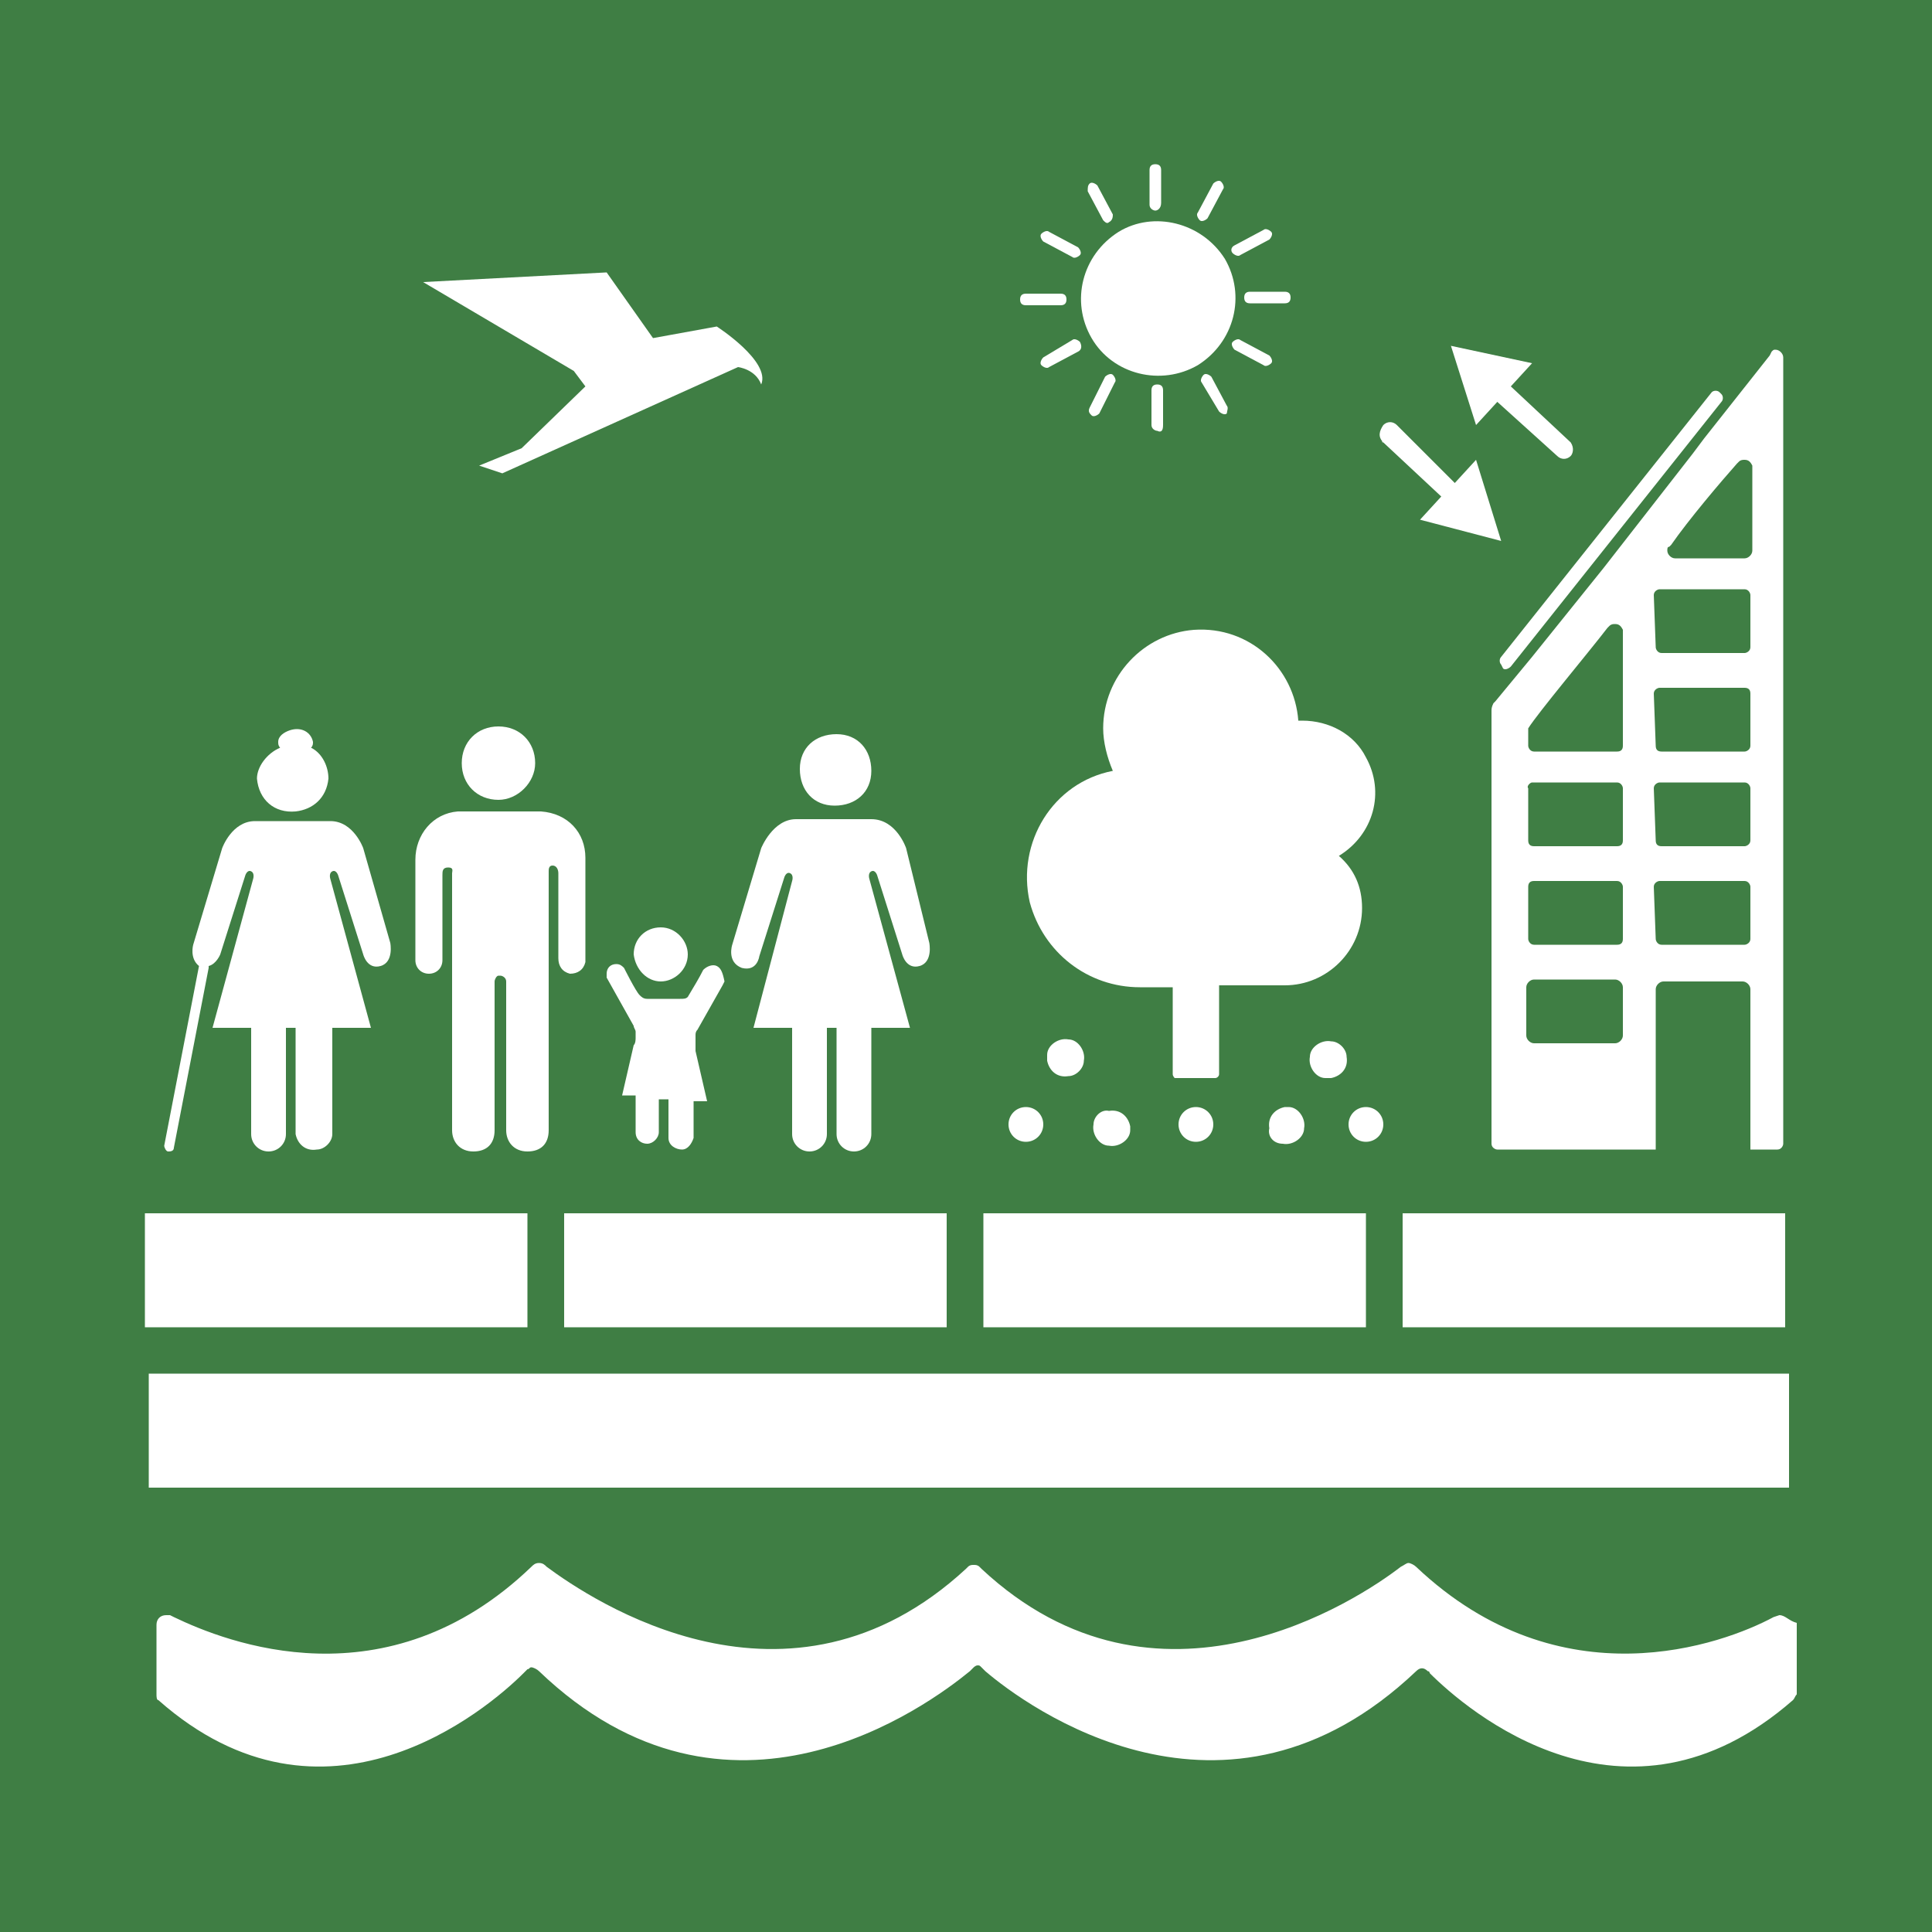 <?xml version="1.0" encoding="utf-8"?>
<!-- Generator: Adobe Illustrator 26.3.1, SVG Export Plug-In . SVG Version: 6.00 Build 0)  -->
<svg version="1.1" id="Layer_1" xmlns="http://www.w3.org/2000/svg" xmlns:xlink="http://www.w3.org/1999/xlink" x="0px" y="0px"
	 viewBox="0 0 100 100" style="enable-background:new 0 0 100 100;" xml:space="preserve">
<style type="text/css">
	.st0{fill:#3F7E44;}
	.st1{fill:#FFFFFF;}
</style>
<g>
	<g>
		<rect class="st0" width="100" height="100"/>
	</g>
	<g>
		<g>
			<g>
				<path class="st1" d="M59,51.1h1.7v4.5c0,0.1,0.1,0.2,0.1,0.2l0,0h2.1c0.1,0,0.2-0.1,0.2-0.2l0,0V51h3.4c2.2,0,4-1.8,4-4
					c0-1.1-0.4-2-1.2-2.7c1.8-1.1,2.4-3.3,1.4-5.1c-0.6-1.2-1.9-1.9-3.3-1.9h-0.2c-0.2-2.7-2.5-4.9-5.4-4.7
					c-2.6,0.2-4.7,2.4-4.7,5.1c0,0.7,0.2,1.5,0.5,2.2c-3.1,0.6-5,3.7-4.3,6.8C54,49.3,56.3,51.1,59,51.1L59,51.1z"/>
			</g>
			<g>
				<path class="st1" d="M52.2,58.2c0,0.5,0.4,0.9,0.9,0.9s0.9-0.4,0.9-0.9s-0.4-0.9-0.9-0.9l0,0C52.6,57.3,52.2,57.7,52.2,58.2z"/>
			</g>
			<g>
				<path class="st1" d="M56.6,58.2c-0.1,0.5,0.3,1.1,0.8,1.1c0.5,0.1,1.1-0.3,1.1-0.8c0-0.1,0-0.1,0-0.2c-0.1-0.5-0.5-0.9-1.1-0.8
					C57,57.4,56.6,57.8,56.6,58.2z"/>
			</g>
			<g>
				<path class="st1" d="M61,58.2c0,0.5,0.4,0.9,0.9,0.9s0.9-0.4,0.9-0.9s-0.4-0.9-0.9-0.9l0,0C61.4,57.3,61,57.7,61,58.2z"/>
			</g>
			<g>
				<path class="st1" d="M66.4,59.2c0.5,0.1,1.1-0.3,1.1-0.8c0.1-0.5-0.3-1.1-0.8-1.1c-0.1,0-0.1,0-0.2,0c-0.5,0.1-0.9,0.5-0.8,1.1
					C65.6,58.8,65.9,59.2,66.4,59.2z"/>
			</g>
			<g>
				<path class="st1" d="M69.8,58.2c0,0.5,0.4,0.9,0.9,0.9s0.9-0.4,0.9-0.9s-0.4-0.9-0.9-0.9l0,0C70.2,57.3,69.8,57.7,69.8,58.2z"/>
			</g>
			<g>
				<path class="st1" d="M54.2,54.9c0.1,0.5,0.5,0.9,1.1,0.8c0.4,0,0.8-0.4,0.8-0.8c0.1-0.5-0.3-1.1-0.8-1.1
					c-0.5-0.1-1.1,0.3-1.1,0.8C54.2,54.7,54.2,54.7,54.2,54.9z"/>
			</g>
			<g>
				<path class="st1" d="M68.9,55.8c0.5-0.1,0.9-0.5,0.8-1.1c0-0.4-0.4-0.8-0.8-0.8c-0.5-0.1-1.1,0.3-1.1,0.8
					c-0.1,0.5,0.3,1.1,0.8,1.1C68.8,55.8,68.8,55.8,68.9,55.8z"/>
			</g>
		</g>
		<g>
			<path class="st1" d="M38.2,19L26,24.5l-1.2-0.4l2.2-0.9l3.3-3.2l-0.6-0.8l-7.8-4.6l9.5-0.5l2.4,3.4l3.3-0.6c0,0,2.8,1.8,2.3,3
				C39.1,19.1,38.2,19,38.2,19z"/>
		</g>
		<g>
			<g>
				<path class="st1" d="M77.2,36.8v22.4c0,0.2,0.2,0.3,0.3,0.3h8.2v-0.3l0,0v-8c0-0.2,0.2-0.4,0.4-0.4h4.1c0.2,0,0.4,0.2,0.4,0.4
					v8.3H92c0.2,0,0.3-0.2,0.3-0.3V18.5c0-0.2-0.2-0.4-0.4-0.4c-0.1,0-0.1,0-0.2,0.1l0,0l-0.1,0.2l-3.4,4.3l-0.6,0.8L83,29.4
					L79.3,34l-1.9,2.3l-0.1,0.1C77.2,36.6,77.2,36.7,77.2,36.8z M90.7,28.5c0,0.2-0.2,0.4-0.4,0.4h-3.6c-0.2,0-0.4-0.2-0.4-0.4
					c0-0.1,0-0.2,0.1-0.2l0.1-0.1c0.9-1.3,2.6-3.3,3.4-4.2l0.1-0.1c0.1-0.1,0.2-0.1,0.3-0.1c0.2,0,0.3,0.1,0.4,0.3
					C90.7,24.1,90.7,28.5,90.7,28.5z M85.6,45.9c0-0.2,0.2-0.3,0.3-0.3h4.4c0.2,0,0.3,0.2,0.3,0.3v2.7c0,0.2-0.2,0.3-0.3,0.3H86
					c-0.2,0-0.3-0.2-0.3-0.3L85.6,45.9z M85.6,40.8c0-0.2,0.2-0.3,0.3-0.3h4.4c0.2,0,0.3,0.2,0.3,0.3v2.7c0,0.2-0.2,0.3-0.3,0.3H86
					c-0.2,0-0.3-0.1-0.3-0.3L85.6,40.8z M85.6,35.9c0-0.2,0.2-0.3,0.3-0.3h4.4c0.2,0,0.3,0.1,0.3,0.3v2.7c0,0.2-0.2,0.3-0.3,0.3H86
					c-0.2,0-0.3-0.1-0.3-0.3L85.6,35.9z M85.6,30.8c0-0.2,0.2-0.3,0.3-0.3h4.4c0.2,0,0.3,0.2,0.3,0.3v2.7c0,0.2-0.2,0.3-0.3,0.3H86
					c-0.2,0-0.3-0.2-0.3-0.3L85.6,30.8z M84,38.6c0,0.2-0.1,0.3-0.3,0.3h-4.3c-0.2,0-0.3-0.2-0.3-0.3v-0.7v-0.1l0,0l0,0v-0.1
					c0.5-0.8,3.1-3.9,4.1-5.2l0.1-0.1c0.1-0.1,0.2-0.1,0.3-0.1c0.2,0,0.3,0.1,0.4,0.3C84,32.6,84,38.6,84,38.6z M79.3,40.5h4.4
					c0.2,0,0.3,0.2,0.3,0.3v2.7c0,0.2-0.1,0.3-0.3,0.3l0,0h-4.3c-0.2,0-0.3-0.1-0.3-0.3l0,0v-2.7C79,40.7,79.2,40.5,79.3,40.5
					L79.3,40.5z M84,48.6c0,0.2-0.1,0.3-0.3,0.3h-4.3c-0.2,0-0.3-0.2-0.3-0.3v-2.7c0-0.2,0.1-0.3,0.3-0.3h4.3c0.2,0,0.3,0.2,0.3,0.3
					V48.6z M79,51.1c0-0.2,0.2-0.4,0.4-0.4h4.2c0.2,0,0.4,0.2,0.4,0.4v2.5c0,0.2-0.2,0.4-0.4,0.4h-4.2c-0.2,0-0.4-0.2-0.4-0.4V51.1z
					"/>
			</g>
			<g>
				<path class="st1" d="M77.8,34.6l-0.1-0.2c-0.1-0.1-0.1-0.3,0-0.4l10.9-13.7c0.1-0.1,0.3-0.1,0.4,0l0.1,0.1
					c0.1,0.1,0.1,0.3,0,0.4L78.2,34.5C78.1,34.6,77.9,34.7,77.8,34.6z"/>
			</g>
		</g>
		<g>
			<g>
				<g>
					<path class="st1" d="M57.9,12c-1.9,1.2-2.5,3.6-1.4,5.5s3.6,2.5,5.5,1.4c1.9-1.2,2.5-3.6,1.4-5.5C62.2,11.5,59.7,10.9,57.9,12z
						"/>
				</g>
				<g>
					<path class="st1" d="M63.5,21l-0.8-1.5c-0.1-0.1-0.3-0.2-0.4-0.1c-0.1,0.1-0.2,0.3-0.1,0.4l0.9,1.5c0.1,0.1,0.3,0.2,0.4,0.1
						C63.5,21.3,63.6,21.1,63.5,21z"/>
				</g>
				<g>
					<path class="st1" d="M57.4,11.5c0.2-0.1,0.2-0.3,0.2-0.4l0,0l-0.8-1.5c-0.1-0.1-0.3-0.2-0.4-0.1c-0.1,0.1-0.1,0.2-0.1,0.4
						l0.8,1.5C57.2,11.5,57.3,11.6,57.4,11.5z"/>
				</g>
				<g>
					<path class="st1" d="M55.9,17.7c-0.1-0.1-0.3-0.2-0.4-0.1L54,18.5c-0.1,0.1-0.2,0.3-0.1,0.4c0.1,0.1,0.3,0.2,0.4,0.1l1.5-0.8
						C56,18.1,56,17.9,55.9,17.7z"/>
				</g>
				<g>
					<path class="st1" d="M63.8,13.1c0.1,0.1,0.3,0.2,0.4,0.1l1.5-0.8c0.1-0.1,0.2-0.3,0.1-0.4c-0.1-0.1-0.3-0.2-0.4-0.1l-1.5,0.8
						C63.7,12.8,63.7,13,63.8,13.1z"/>
				</g>
				<g>
					<path class="st1" d="M60.2,22v-1.8c0-0.2-0.1-0.3-0.3-0.3s-0.3,0.1-0.3,0.3V22c0,0.2,0.2,0.3,0.3,0.3
						C60.1,22.4,60.2,22.3,60.2,22z"/>
				</g>
				<g>
					<path class="st1" d="M60.1,10.5V8.8c0-0.2-0.1-0.3-0.3-0.3s-0.3,0.1-0.3,0.3v1.8c0,0.2,0.2,0.3,0.3,0.3
						C59.9,10.9,60.1,10.8,60.1,10.5z"/>
				</g>
				<g>
					<path class="st1" d="M55.2,15.5c0-0.2-0.1-0.3-0.3-0.3h-1.8c-0.2,0-0.3,0.1-0.3,0.3s0.1,0.3,0.3,0.3h1.8
						C55.1,15.8,55.2,15.7,55.2,15.5z"/>
				</g>
				<g>
					<path class="st1" d="M64.7,15.7h1.8c0.2,0,0.3-0.1,0.3-0.3s-0.1-0.3-0.3-0.3h-1.8c-0.2,0-0.3,0.1-0.3,0.3
						C64.4,15.6,64.5,15.7,64.7,15.7z"/>
				</g>
				<g>
					<path class="st1" d="M57.7,19.8c0.1-0.1,0-0.3-0.1-0.4s-0.3,0-0.4,0.1l-0.8,1.6c-0.1,0.2,0,0.3,0.1,0.4s0.3,0,0.4-0.1
						L57.7,19.8z"/>
				</g>
				<g>
					<path class="st1" d="M63.3,9.8c0.1-0.1,0-0.3-0.1-0.4c-0.1-0.1-0.3,0-0.4,0.1l0,0L62,11c-0.1,0.1,0,0.3,0.1,0.4
						c0.1,0.1,0.3,0,0.4-0.1L63.3,9.8z"/>
				</g>
				<g>
					<path class="st1" d="M55.8,12.8L54.3,12c-0.1-0.1-0.3,0-0.4,0.1c-0.1,0.1,0,0.3,0.1,0.4l1.5,0.8c0.1,0.1,0.3,0,0.4-0.1
						C56,13.1,55.9,12.9,55.8,12.8z"/>
				</g>
				<g>
					<path class="st1" d="M63.9,18.1l1.5,0.8c0.1,0.1,0.3,0,0.4-0.1s0-0.3-0.1-0.4l-1.5-0.8c-0.1-0.1-0.3,0-0.4,0.1
						C63.7,17.8,63.8,18,63.9,18.1z"/>
				</g>
			</g>
			<g>
				<path class="st1" d="M81.3,22.9L78.2,20l1.1-1.2l-4.2-0.9l1.3,4.1l1.1-1.2l3.1,2.8c0.2,0.2,0.5,0.2,0.7,0l0,0
					C81.4,23.5,81.5,23.2,81.3,22.9z"/>
			</g>
			<g>
				<path class="st1" d="M71.6,22.9l3,2.8l-1.1,1.2l4.2,1.1l-1.3-4.2L75.3,25l-3-3c-0.2-0.2-0.5-0.2-0.7,0l0,0
					C71.4,22.3,71.3,22.6,71.6,22.9C71.5,22.8,71.5,22.9,71.6,22.9z"/>
			</g>
		</g>
		<g>
			<g>
				<g>
					<path class="st1" d="M27.7,39.5c0-1.1-0.8-1.9-1.9-1.9s-1.9,0.8-1.9,1.9s0.8,1.9,1.9,1.9l0,0C26.8,41.4,27.7,40.5,27.7,39.5z"
						/>
				</g>
				<g>
					<path class="st1" d="M28,42h-4.3c-1.3,0.1-2.2,1.2-2.2,2.5v5.2c0,0.4,0.3,0.7,0.7,0.7l0,0c0.4,0,0.7-0.3,0.7-0.7l0,0v-4.4
						c0-0.2,0-0.4,0.3-0.4s0.2,0.2,0.2,0.3v13.3c0,0.6,0.4,1.1,1.1,1.1s1.1-0.4,1.1-1.1v-7.7c0-0.1,0.1-0.3,0.2-0.3c0,0,0,0,0.1,0
						l0,0c0.1,0,0.3,0.1,0.3,0.3l0,0v7.7c0,0.6,0.4,1.1,1.1,1.1s1.1-0.4,1.1-1.1V45.1c0-0.1,0-0.3,0.2-0.3s0.3,0.2,0.3,0.4v4.4
						c0,0.4,0.2,0.7,0.6,0.8c0.4,0,0.7-0.2,0.8-0.6c0-0.1,0-0.1,0-0.2v-5.2C30.3,43.1,29.4,42.1,28,42z"/>
				</g>
			</g>
			<g>
				<g>
					<path class="st1" d="M41.4,39.8c0,1.1,0.7,1.9,1.8,1.9s1.9-0.7,1.9-1.8S44.4,38,43.3,38l0,0C42.2,38,41.4,38.7,41.4,39.8z"/>
				</g>
				<g>
					<path class="st1" d="M46.9,43.9c0,0-0.5-1.5-1.8-1.5h-3.9c-1.2,0-1.8,1.5-1.8,1.5l-1.5,5c0,0-0.3,0.9,0.5,1.2
						c0.8,0.2,0.9-0.6,0.9-0.6l1.3-4.1c0,0,0.1-0.3,0.3-0.2s0.1,0.4,0.1,0.4l-2,7.6h2v5.5c0,0.5,0.4,0.9,0.9,0.9s0.9-0.4,0.9-0.9
						l0,0v-5.5h0.5v5.5c0,0.5,0.4,0.9,0.9,0.9s0.9-0.4,0.9-0.9l0,0v-5.5h2L45,45.5c0,0-0.1-0.3,0.1-0.4c0.2-0.1,0.3,0.2,0.3,0.2
						l1.3,4.1c0,0,0.2,0.8,0.9,0.6s0.5-1.2,0.5-1.2L46.9,43.9z"/>
				</g>
			</g>
			<g>
				<g>
					<path class="st1" d="M37.1,50c-0.2-0.1-0.5,0-0.7,0.2c-0.2,0.4-0.5,0.9-0.8,1.4c-0.1,0.1-0.2,0.1-0.4,0.1h-1.7
						c-0.2,0-0.3-0.1-0.4-0.2c-0.2-0.2-0.8-1.4-0.8-1.4c-0.1-0.1-0.2-0.2-0.4-0.2c-0.3,0-0.5,0.2-0.5,0.5c0,0.1,0,0.1,0,0.2l1.4,2.5
						c0,0.1,0.1,0.2,0.1,0.3v0.3l0,0c0,0.1,0,0.3-0.1,0.4l-0.6,2.6h0.7v1.9l0,0c0,0.4,0.3,0.6,0.6,0.6s0.6-0.3,0.6-0.6V57
						c0,0,0,0,0-0.1h0.5c0,0,0,0,0,0.1v1.9c0,0.4,0.4,0.6,0.7,0.6s0.5-0.3,0.6-0.6V57h0.7L36,54.4c0-0.1,0-0.2,0-0.3v-0.2l0,0v-0.3
						c0-0.1,0-0.2,0.1-0.3l1.3-2.3l0.1-0.2C37.4,50.3,37.3,50.1,37.1,50L37.1,50z"/>
				</g>
				<g>
					<path class="st1" d="M34.2,50.8c0.7,0,1.4-0.6,1.4-1.4c0-0.7-0.6-1.4-1.4-1.4s-1.4,0.6-1.4,1.4C32.9,50.2,33.5,50.8,34.2,50.8
						L34.2,50.8z"/>
				</g>
			</g>
			<g>
				<g>
					<path class="st1" d="M13.3,40.3c0.1,1.1,0.9,1.8,2,1.7c0.9-0.1,1.6-0.7,1.7-1.7c0-0.6-0.3-1.3-0.9-1.6c0.1-0.1,0.1-0.2,0.1-0.3
						c-0.1-0.5-0.6-0.8-1.2-0.6c-0.3,0.1-0.6,0.3-0.6,0.6c0,0.1,0,0.2,0.1,0.3C13.8,39,13.3,39.7,13.3,40.3z"/>
				</g>
				<g>
					<path class="st1" d="M18.8,43.9c0,0-0.5-1.4-1.7-1.4h-3.9c-1.2,0-1.7,1.4-1.7,1.4l-1.5,5c0,0-0.2,0.7,0.3,1.1l0,0l-1.8,9.3
						c0,0.1,0.1,0.3,0.2,0.3l0,0l0,0c0.1,0,0.3,0,0.3-0.2l0,0l1.8-9.3V50c0.4-0.1,0.6-0.6,0.6-0.6l1.3-4.1c0,0,0.1-0.3,0.3-0.2
						s0.1,0.4,0.1,0.4L11,53.2h2v5.5c0,0.5,0.4,0.9,0.9,0.9s0.9-0.4,0.9-0.9v-5.5h0.5v5.5c0.1,0.5,0.5,0.9,1.1,0.8
						c0.4,0,0.8-0.4,0.8-0.8v-5.5h2l-2.1-7.7c0,0-0.1-0.3,0.1-0.4s0.3,0.2,0.3,0.2l1.3,4.1c0,0,0.2,0.8,0.9,0.6s0.5-1.2,0.5-1.2
						L18.8,43.9z"/>
				</g>
			</g>
		</g>
		<g>
			<g>
				<rect x="7.5" y="62.8" class="st1" width="19.8" height="5.9"/>
			</g>
			<g>
				<rect x="29.2" y="62.8" class="st1" width="19.8" height="5.9"/>
			</g>
			<g>
				<rect x="50.9" y="62.8" class="st1" width="19.8" height="5.9"/>
			</g>
			<g>
				<rect x="72.6" y="62.8" class="st1" width="19.8" height="5.9"/>
			</g>
			<g>
				<rect x="7.7" y="71.1" class="st1" width="84.9" height="5.9"/>
			</g>
		</g>
	</g>
	<g>
		<path class="st1" d="M92.1,83.6L92.1,83.6l-0.3,0.1c-2.6,1.4-11,4.5-18.5-2.6c-0.1-0.1-0.3-0.2-0.4-0.2s-0.2,0.1-0.4,0.2
			c-2.2,1.7-12.6,8.6-21.7,0.1l-0.1-0.1C50.6,81,50.5,81,50.4,81s-0.2,0-0.3,0.1L50,81.2c-9.2,8.5-19.4,1.6-21.7-0.1
			c-0.1-0.1-0.2-0.2-0.4-0.2c-0.2,0-0.3,0.1-0.4,0.2C20,88.3,11.7,85,9,83.7l-0.2-0.1H8.6c-0.3,0-0.5,0.2-0.5,0.5v3.6
			c0,0.1,0,0.3,0.1,0.3c8.6,7.6,17,0.5,18.9-1.4c0.1-0.1,0.1-0.1,0.2-0.2c0.1,0,0.1-0.1,0.2-0.1s0.3,0.1,0.4,0.2
			c9.8,9.4,20.1,1.8,22.3,0l0.2-0.2c0,0,0.1-0.1,0.2-0.1c0.1,0,0.1,0,0.2,0.1l0.2,0.2c2.1,1.8,12.4,9.4,22.3,0l0,0
			c0.2-0.2,0.4-0.2,0.6,0c0.1,0,0.1,0.1,0.1,0.1c1.9,1.9,10.1,9,18.8,1.4c0.1-0.1,0.1-0.2,0.2-0.3V84C92.6,83.9,92.4,83.6,92.1,83.6
			"/>
	</g>
</g>
</svg>
